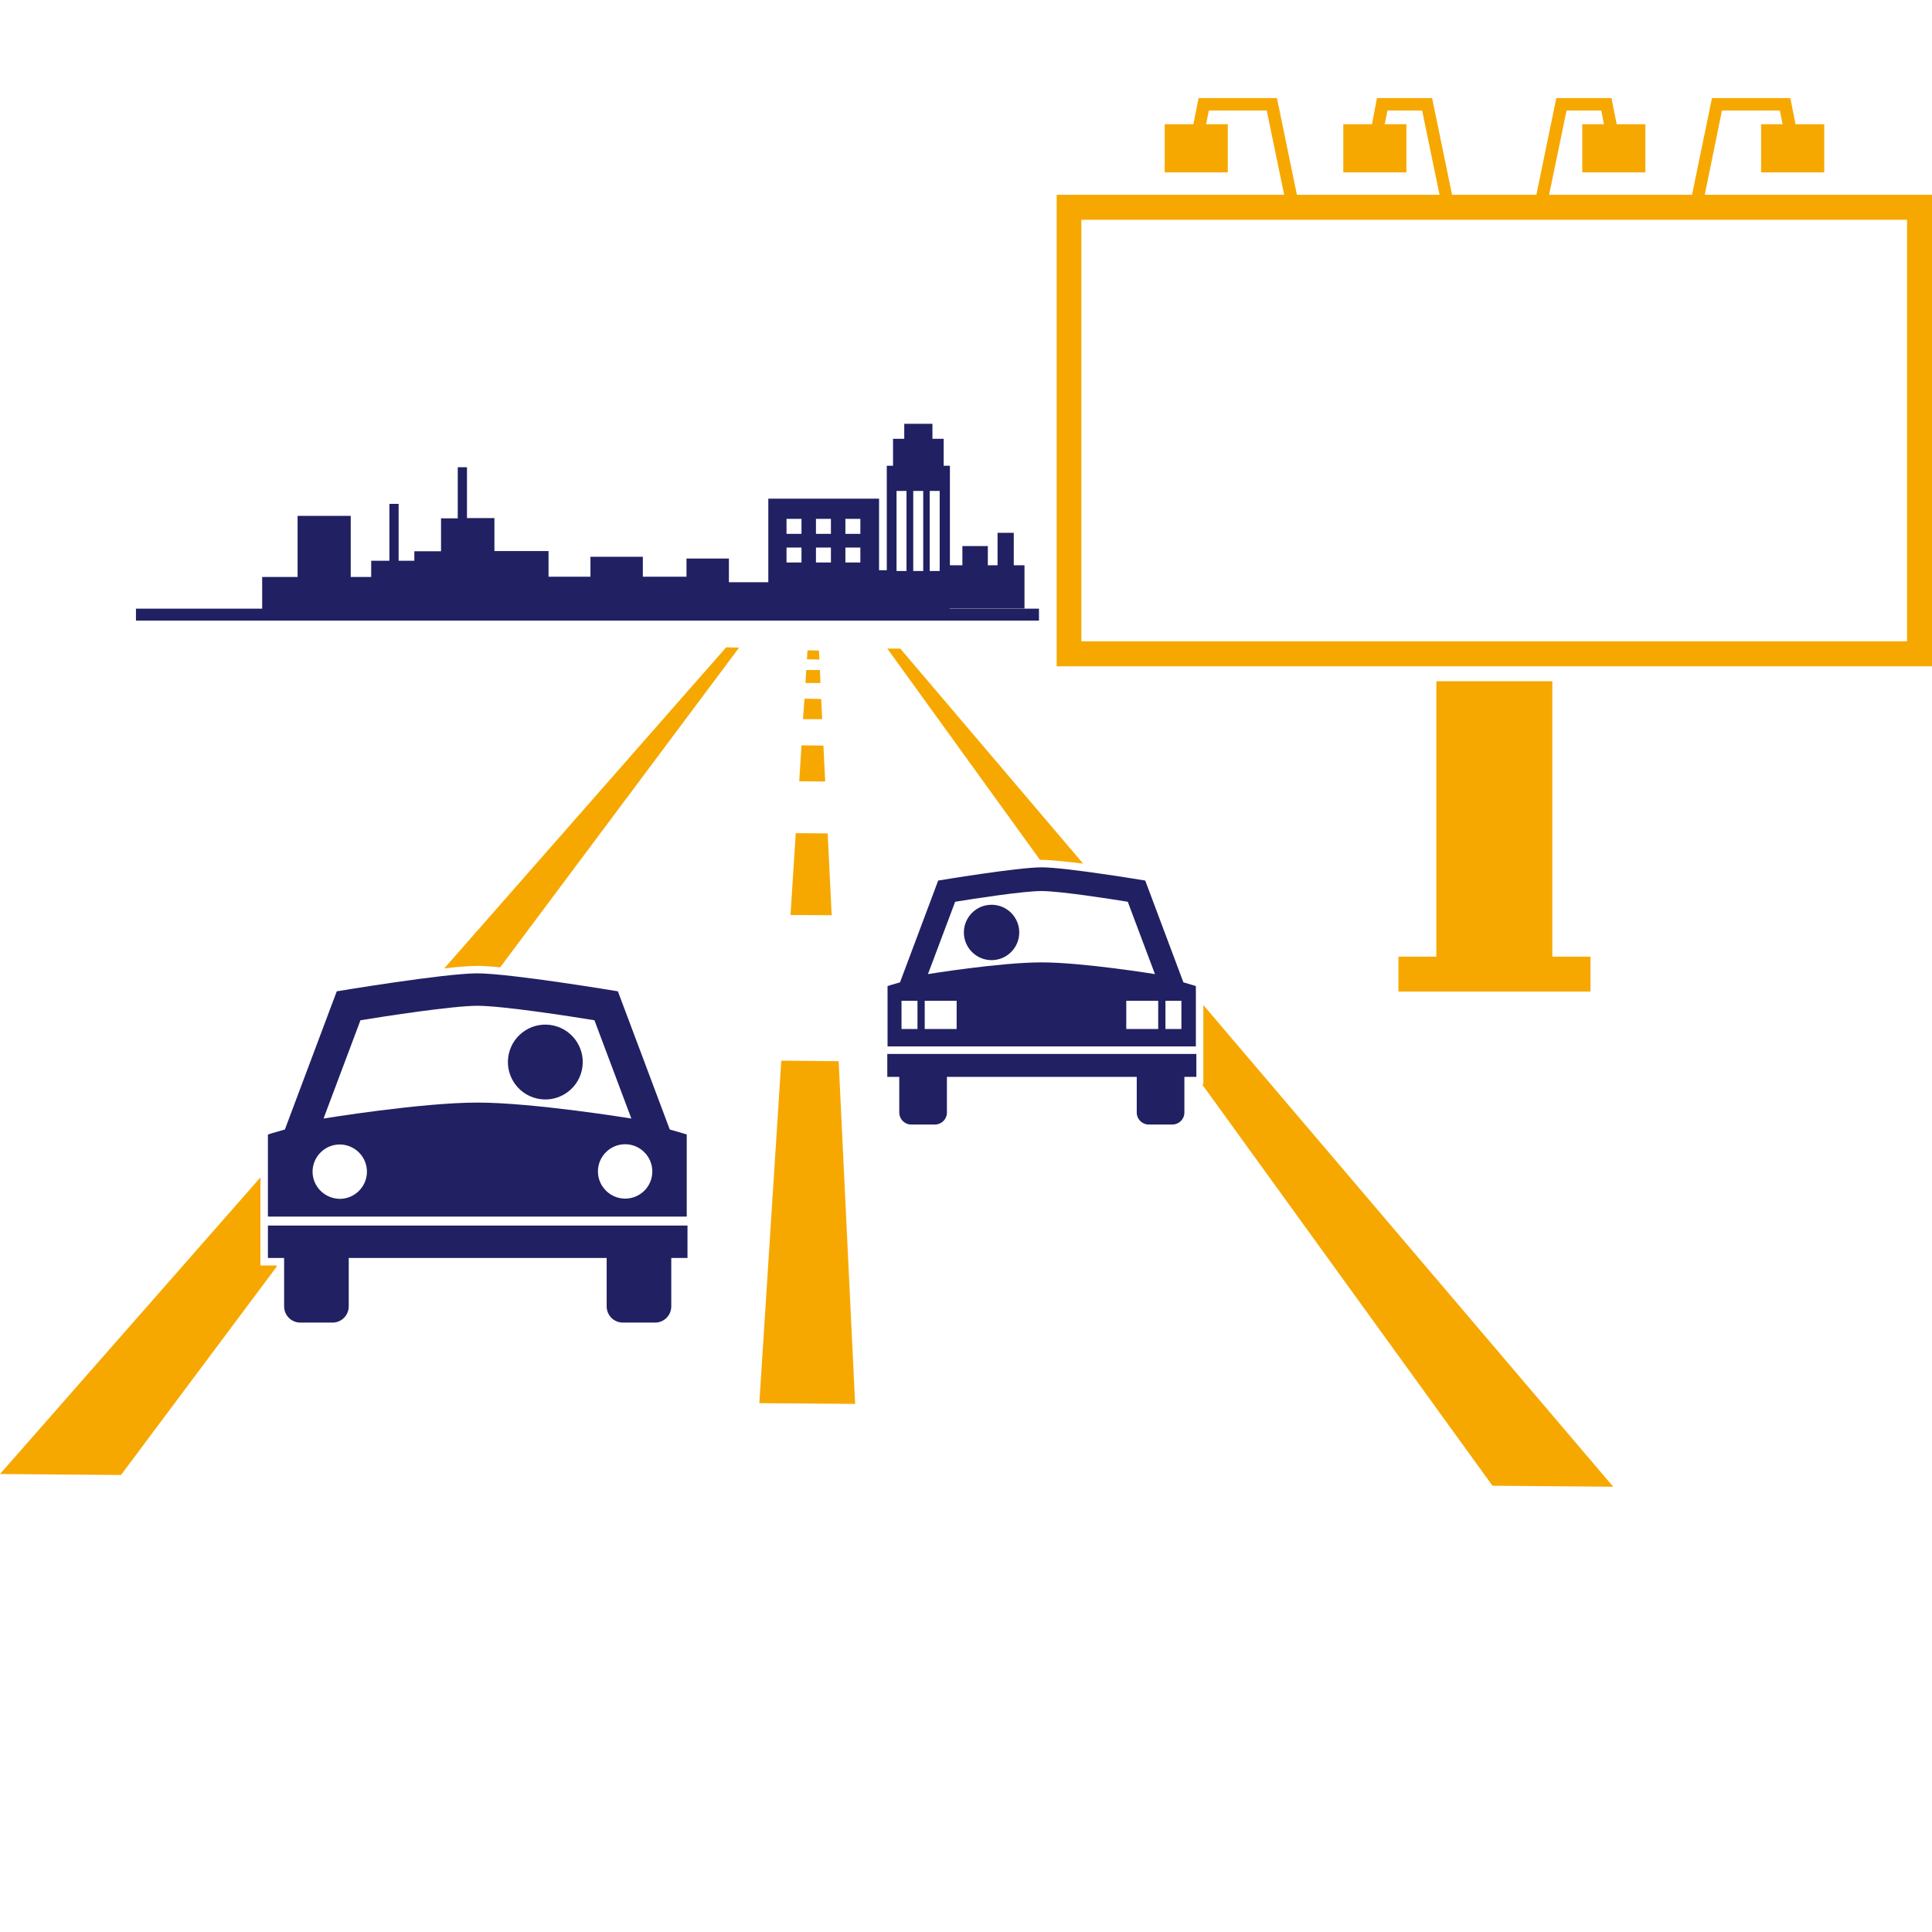 <svg xmlns="http://www.w3.org/2000/svg" xmlns:xlink="http://www.w3.org/1999/xlink" id="Layer_1" x="0px" y="0px" width="80px" height="80px" viewBox="0 0 774.5 695.9" style="enable-background:new 0 0 774.5 695.9;" xml:space="preserve"> <style type="text/css"> .st0{fill:#F6A800;} .st1{fill:#212062;} </style> <g> <polygon class="st0" points="482.4,379.8 482.4,380.2 482.4,382.8 482.4,383.2 482.4,392.4 482.4,395.4 481.9,395.4 598.3,556.3 646.7,556.7 482.4,363.6 "></polygon> <path class="st0" d="M434.2,306.9l-73.3-86.2l-5.2,0l61.2,84.7c0.2,0,0.5,0,0.7,0C421.1,305.4,427.5,306.1,434.2,306.9z"></path> <polygon class="st0" points="323.7,221.4 323.5,225 328.5,225.1 328.3,221.5 "></polygon> <polygon class="st0" points="322.9,234.5 328.9,234.5 328.7,229.3 323.2,229.3 "></polygon> <polygon class="st0" points="321.9,249 329.6,249 329.2,240.9 322.5,240.8 "></polygon> <polygon class="st0" points="320.4,273.9 330.8,274 330.1,259.6 321.3,259.5 "></polygon> <polygon class="st0" points="316.9,327.5 333.4,327.6 331.8,294.8 319,294.7 "></polygon> <polygon class="st0" points="313.2,385.9 304.4,523.2 342.8,523.5 336.2,386.1 "></polygon> <path class="st0" d="M291.1,220.2L178.1,348.9c5.4-0.6,10.2-1,13.3-1c2.3,0,5.5,0.2,9.1,0.6l95.8-128.2L291.1,220.2z"></path> <polygon class="st0" points="107.4,468 104.4,468 104.4,465 104.4,452 104.4,451.4 104.4,449 104.4,448.4 104.4,432.7 0,551.6 48.5,552 110.9,468.5 110.9,468 "></polygon> <path class="st1" d="M355.7,383.2v9.2h4.8v14.3c0,2.6,2.1,4.8,4.8,4.8h9.5c2.6,0,4.8-2.1,4.8-4.8v-14.3h76.1v14.3 c0,2.6,2.1,4.8,4.8,4.8h9.5c2.6,0,4.8-2.1,4.8-4.8v-14.3h4.8v-9.2H355.7z"></path> <path class="st1" d="M479.4,380.2V356c0,0-1.8-0.6-5-1.5l-15.3-40.8c0,0-31.8-5.3-41.5-5.3c-9.8,0-41.5,5.3-41.5,5.3l-15.3,40.8 c-3.2,0.9-5,1.5-5,1.5v24.2H479.4z M361.4,361.9h6.4v11.3h-6.4V361.9z M417.5,317.9c7.3,0,27.3,3.1,34.6,4.3l10.9,29 c0,0-28.9-4.7-45.5-4.7c-16.6,0-45.5,4.7-45.5,4.7l10.9-29C390.2,321,410.2,317.9,417.5,317.9z M464.3,373.2h-12.8v-11.3h12.8 V373.2z M383.5,361.9v11.3h-12.8v-11.3H383.5z M467.2,373.2v-11.3h6.4v11.3H467.2z"></path> <ellipse class="st1" cx="397.5" cy="334.5" rx="11.1" ry="11.1"></ellipse> <path class="st1" d="M107.4,452V465h6.5v19.4c0,3.6,2.9,6.5,6.5,6.5h12.9c3.6,0,6.5-2.9,6.5-6.5V465h103.4v19.4 c0,3.6,2.9,6.5,6.5,6.5h12.9c3.6,0,6.5-2.9,6.5-6.5V465h6.5V452H107.4z"></path> <path class="st1" d="M135,358.1l-20.8,55.4c-4.4,1.2-6.8,2-6.8,2v32.9h167.9v-32.9c0,0-2.4-0.8-6.8-2l-20.8-55.4 c0,0-43.1-7.2-56.4-7.2C178.1,350.9,135,358.1,135,358.1z M191.4,363.9c10,0,37.1,4.2,46.9,5.8l14.8,39.4c0,0-39.2-6.4-61.7-6.4 c-22.6,0-61.7,6.4-61.7,6.4l14.8-39.4C154.3,368.1,181.4,363.9,191.4,363.9z M125.3,430.4c0-6,4.9-10.9,10.9-10.9 c6,0,10.9,4.9,10.9,10.9c0,6-4.9,10.9-10.9,10.9C130.2,441.2,125.3,436.4,125.3,430.4z M250.6,441.2c-6,0-10.9-4.9-10.9-10.9 c0-6,4.9-10.9,10.9-10.9c6,0,10.9,4.9,10.9,10.9C261.5,436.4,256.6,441.2,250.6,441.2z"></path> <ellipse transform="matrix(0.227 -0.974 0.974 0.227 -207.365 511.655)" class="st1" cx="218.6" cy="386.4" rx="15" ry="15"></ellipse> <polygon class="st0" points="575.8,233.8 575.8,344.2 560.6,344.2 560.6,358.2 637.6,358.2 637.6,344.2 622.3,344.2 622.3,233.8 "></polygon> <path class="st0" d="M690.3,5h23.2l1.1,5.5H706v19.3h25.3V10.5h-11.5L717.7,0h-31.4l-8,38.8H621L628,5h13.9l1.1,5.5h-8.7v19.3h25.3 V10.5h-11.5L646,0h-22.1l-8,38.8h-33.8l-8-38.8h-22.1L550,10.5h-11.5v19.3h25.3V10.5h-8.7l1.1-5.5h13.9l7,33.8h-57.2l-8-38.8h-31.4 l-2.1,10.5h-11.5v19.3h25.3V10.5h-8.7l1.1-5.5h23.2l7,33.8h-91.2v189h351v-189h-91.2L690.3,5z M482.3,16.3L482.3,16.3L482.3,16.3z M764.5,217.8h-331v-169h331V217.8z"></path> <path class="st1" d="M416.5,204.7h-35.8v-0.1h30v-17.3h-4.3v-13h-6.5v13h-3.9v-7.7h-10.2v7.7h-5v-39.9h-2.5v-10.8h-4.5v-6h-11.3v6 h-4.5v10.8h-2.5v41.9h-3.1v-28.7H308v33.5h-15.8v-9.5h-17v7.3h-17.5v-8h-21v8h-16.8v-10.3h-21.7v-13.2h-11V148h-3.7v20.5h-6.7v13.2 h-10.7v3.8h-6.3v-22.8h-3.7v22.8h-7.3v6.5h-8.2v-24.5h-21.3V192h-14.2v12.7H54.5v4.8h362L416.5,204.7L416.5,204.7z M376.7,157.5 v32.1h-4v-32.1H376.7z M370.1,157.5v32.1h-4v-32.1H370.1z M359.4,157.5h4v32.1h-4V157.5z M338.9,168.7h6v6h-6V168.7z M338.9,180.2 h6v6h-6V180.2z M327.1,168.7h6v6h-6V168.7z M327.1,180.2h6v6h-6V180.2z M315.3,168.7h6v6h-6V168.7z M315.3,180.2h6v6h-6V180.2z"></path> </g> </svg>
